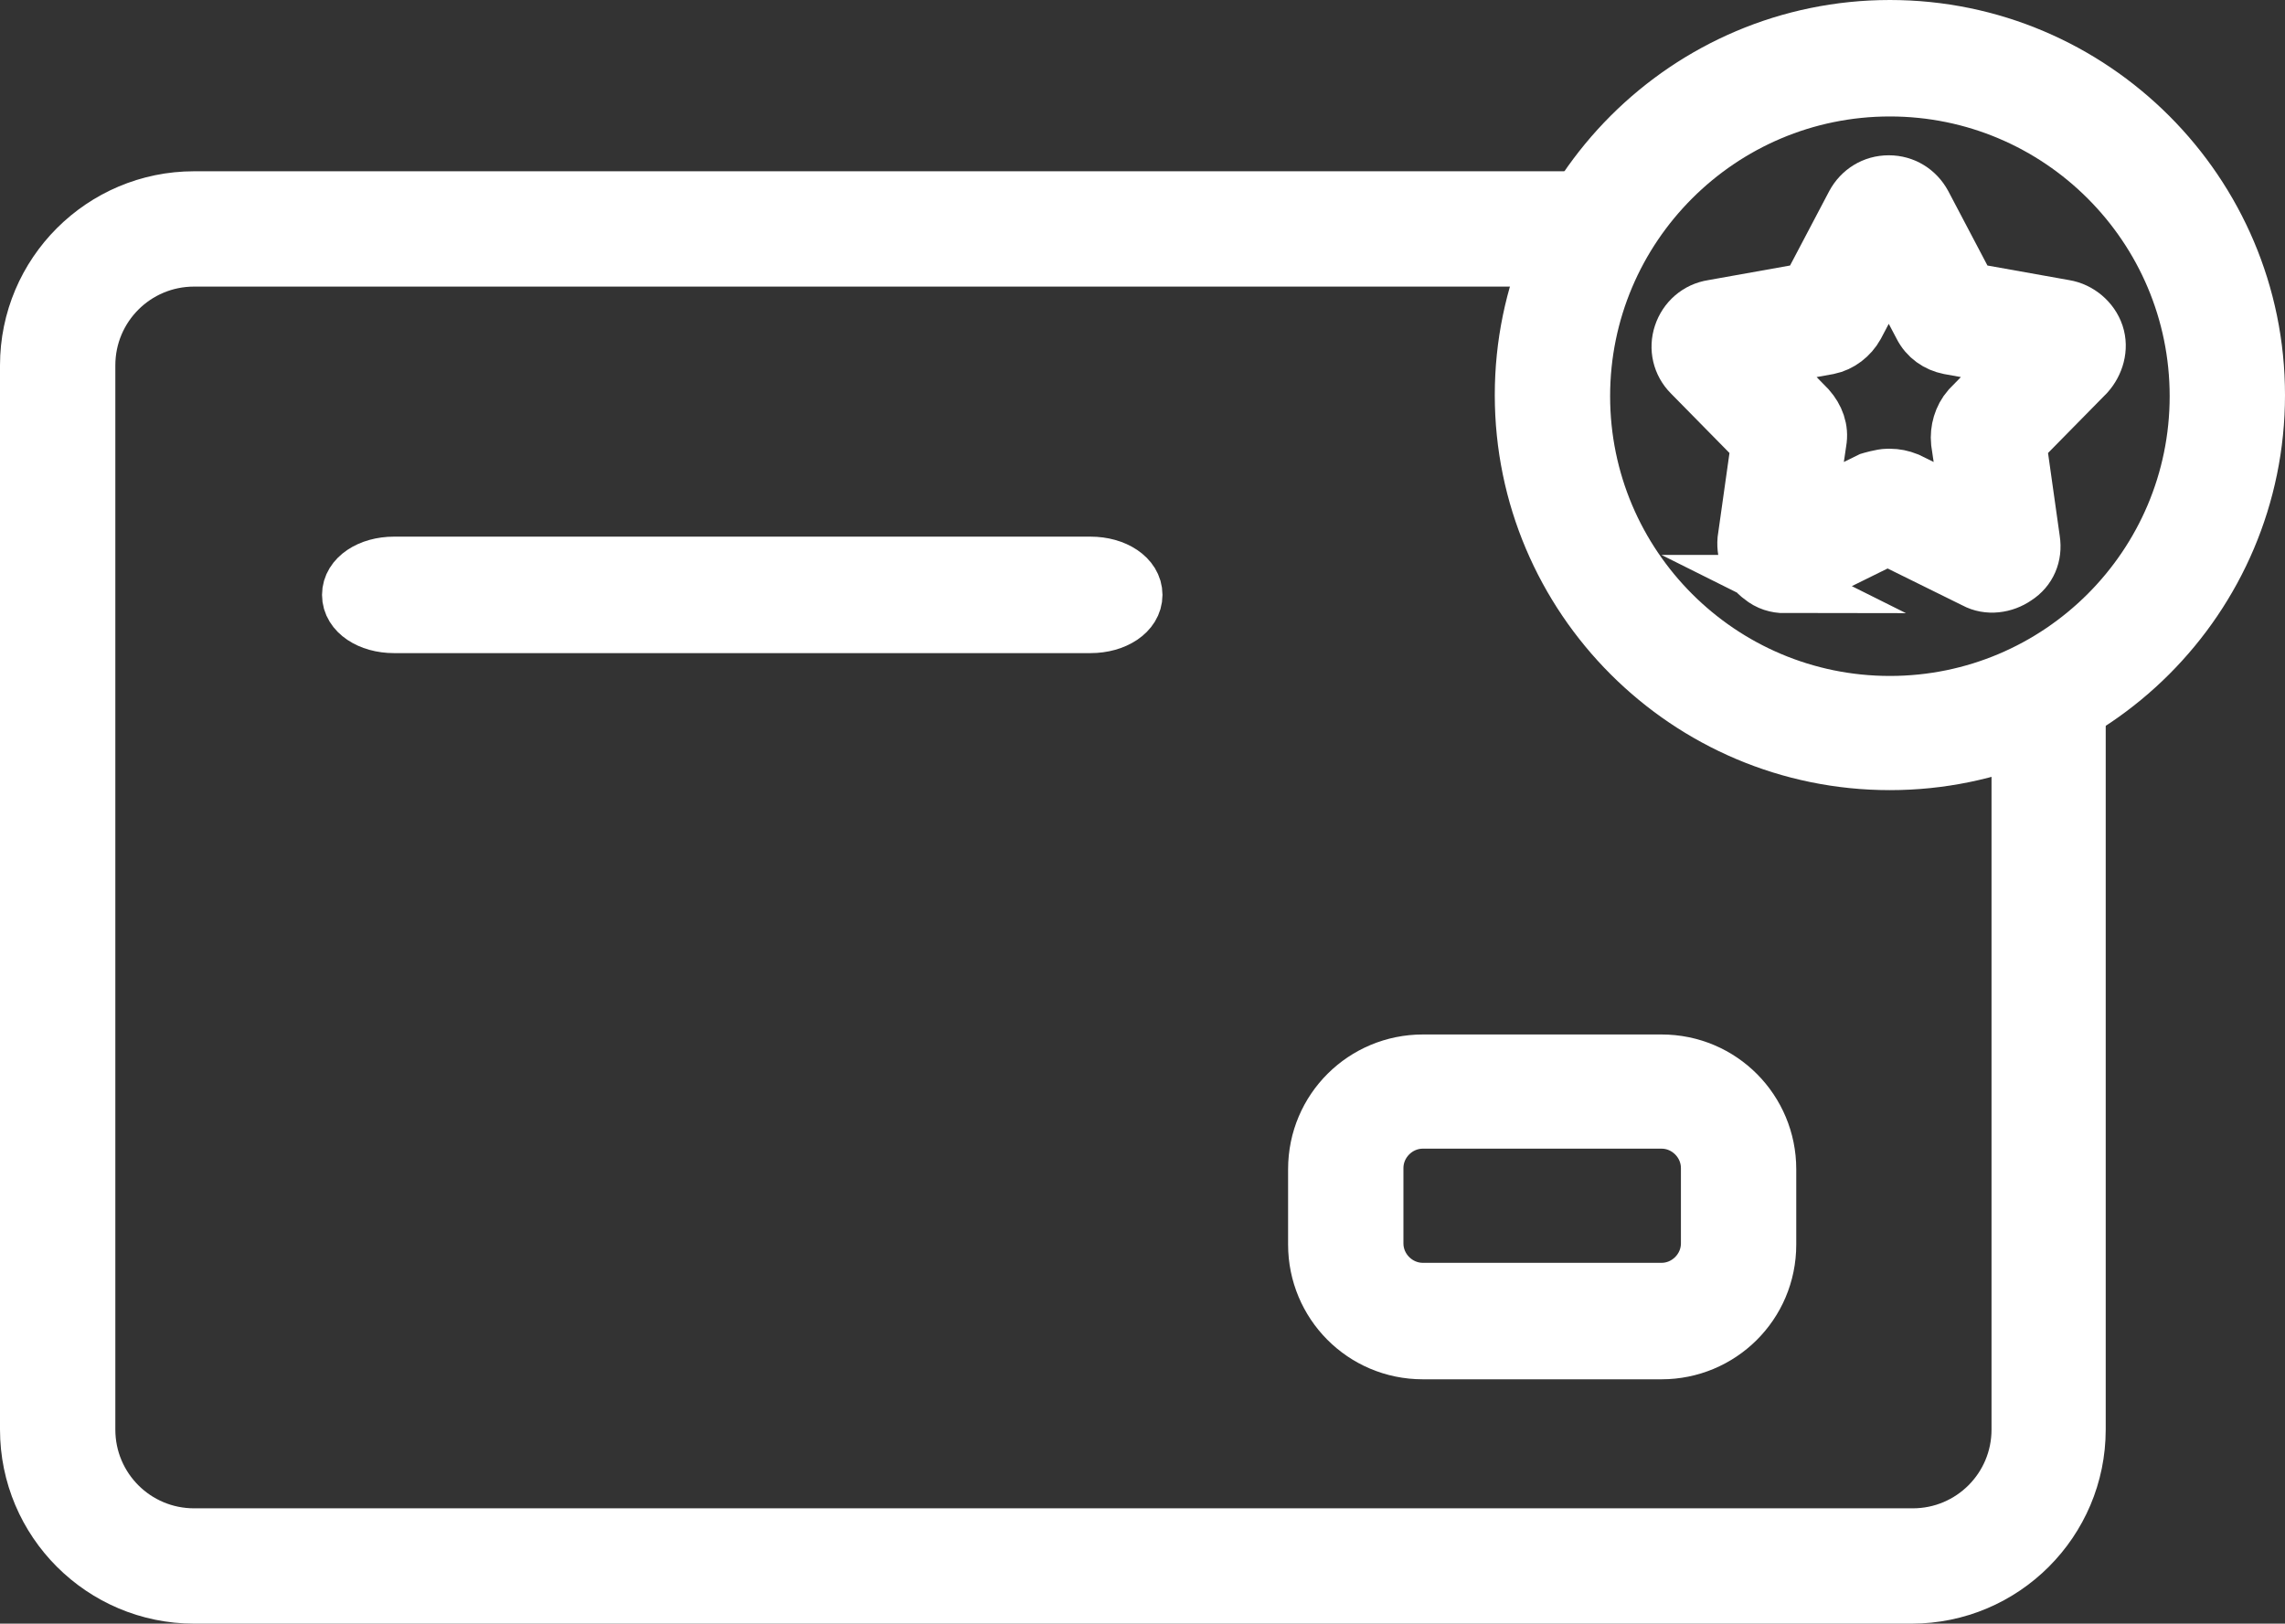 <?xml version="1.0" encoding="UTF-8"?>
<svg id="Layer_1" data-name="Layer 1" xmlns="http://www.w3.org/2000/svg" viewBox="0 0 20.01 14.22">
  <rect x="0" y="0" width="20.01" height="14.22" fill="#333333" stroke="none"/>
  <defs>
    <style>
      .cls-1 {
        fill: #fff;
        stroke: #fff;
        stroke-miterlimit: 10;
        stroke-width: .5px;
      }
    </style>
  </defs>
  <path class="cls-1" d="M15.63,5.12c-.07,0-.14-.02-.2-.07-.1-.07-.15-.2-.14-.32l.12-.85-.6-.61c-.09-.09-.12-.22-.08-.34.04-.12.14-.21.27-.23l.84-.15.4-.76c.06-.11.17-.18.3-.18s.24.07.3.18l.4.76.84.15c.12.02.23.11.27.23s0,.25-.08.34l-.6.61.12.85c.02.13-.03.25-.14.32-.1.07-.24.09-.35.03l-.77-.38-.77.38s-.1.03-.15.03ZM16.62,4.67h0s0,0,0,0h0ZM16.55,4.18c.05,0,.1.01.15.03l.55.27-.09-.61c-.01-.1.02-.21.09-.29l.43-.44-.61-.11c-.1-.02-.19-.08-.24-.18l-.29-.55-.29.55c-.05.09-.14.16-.24.18l-.61.11.43.44c.07.08.11.18.09.29l-.09.61.55-.27s.1-.03.15-.03ZM16.51,4.44h0,0Z"/>
  <path class="cls-1" d="M14.55,11.83h-2.09c-.52,0-.93-.42-.93-.93v-.66c0-.52.42-.93.93-.93h2.09c.52,0,.93.42.93.93v.66c0,.52-.42.93-.93.93ZM12.46,9.81c-.23,0-.42.19-.42.42v.66c0,.23.19.42.42.42h2.09c.23,0,.42-.19.42-.42v-.66c0-.23-.19-.42-.42-.42h-2.09Z"/>
  <path class="cls-1" d="M17.94,5.98s0,0,0,0c-.14,0-.25.11-.25.25v6.29c0,.52-.42.94-.94.94H1.7c-.52,0-.94-.42-.94-.94V3.2c0-.52.42-.94.94-.94h12.27c.13,0,.24-.1.25-.24,0,0,0,0,0,0,0-.15-.11-.27-.25-.27H1.7c-.8,0-1.45.65-1.45,1.45v9.32c0,.8.65,1.45,1.45,1.45h15.04c.8,0,1.45-.65,1.45-1.45v-6.29c0-.14-.11-.25-.25-.25,0,0,0,0,0,0Z"/>
  <path class="cls-1" d="M9.55,5.47H3.45c-.21,0-.38-.11-.38-.26s.17-.26.38-.26h6.1c.21,0,.38.11.38.26s-.17.26-.38.26Z"/>
  <path class="cls-1" d="M16.55.25c-1.77,0-3.21,1.44-3.21,3.21s1.44,3.21,3.21,3.21,3.21-1.44,3.21-3.21-1.44-3.21-3.21-3.21ZM16.55,6.17c-1.49,0-2.7-1.21-2.7-2.7s1.21-2.7,2.7-2.7,2.7,1.21,2.7,2.7-1.21,2.7-2.7,2.7Z"/>
</svg>